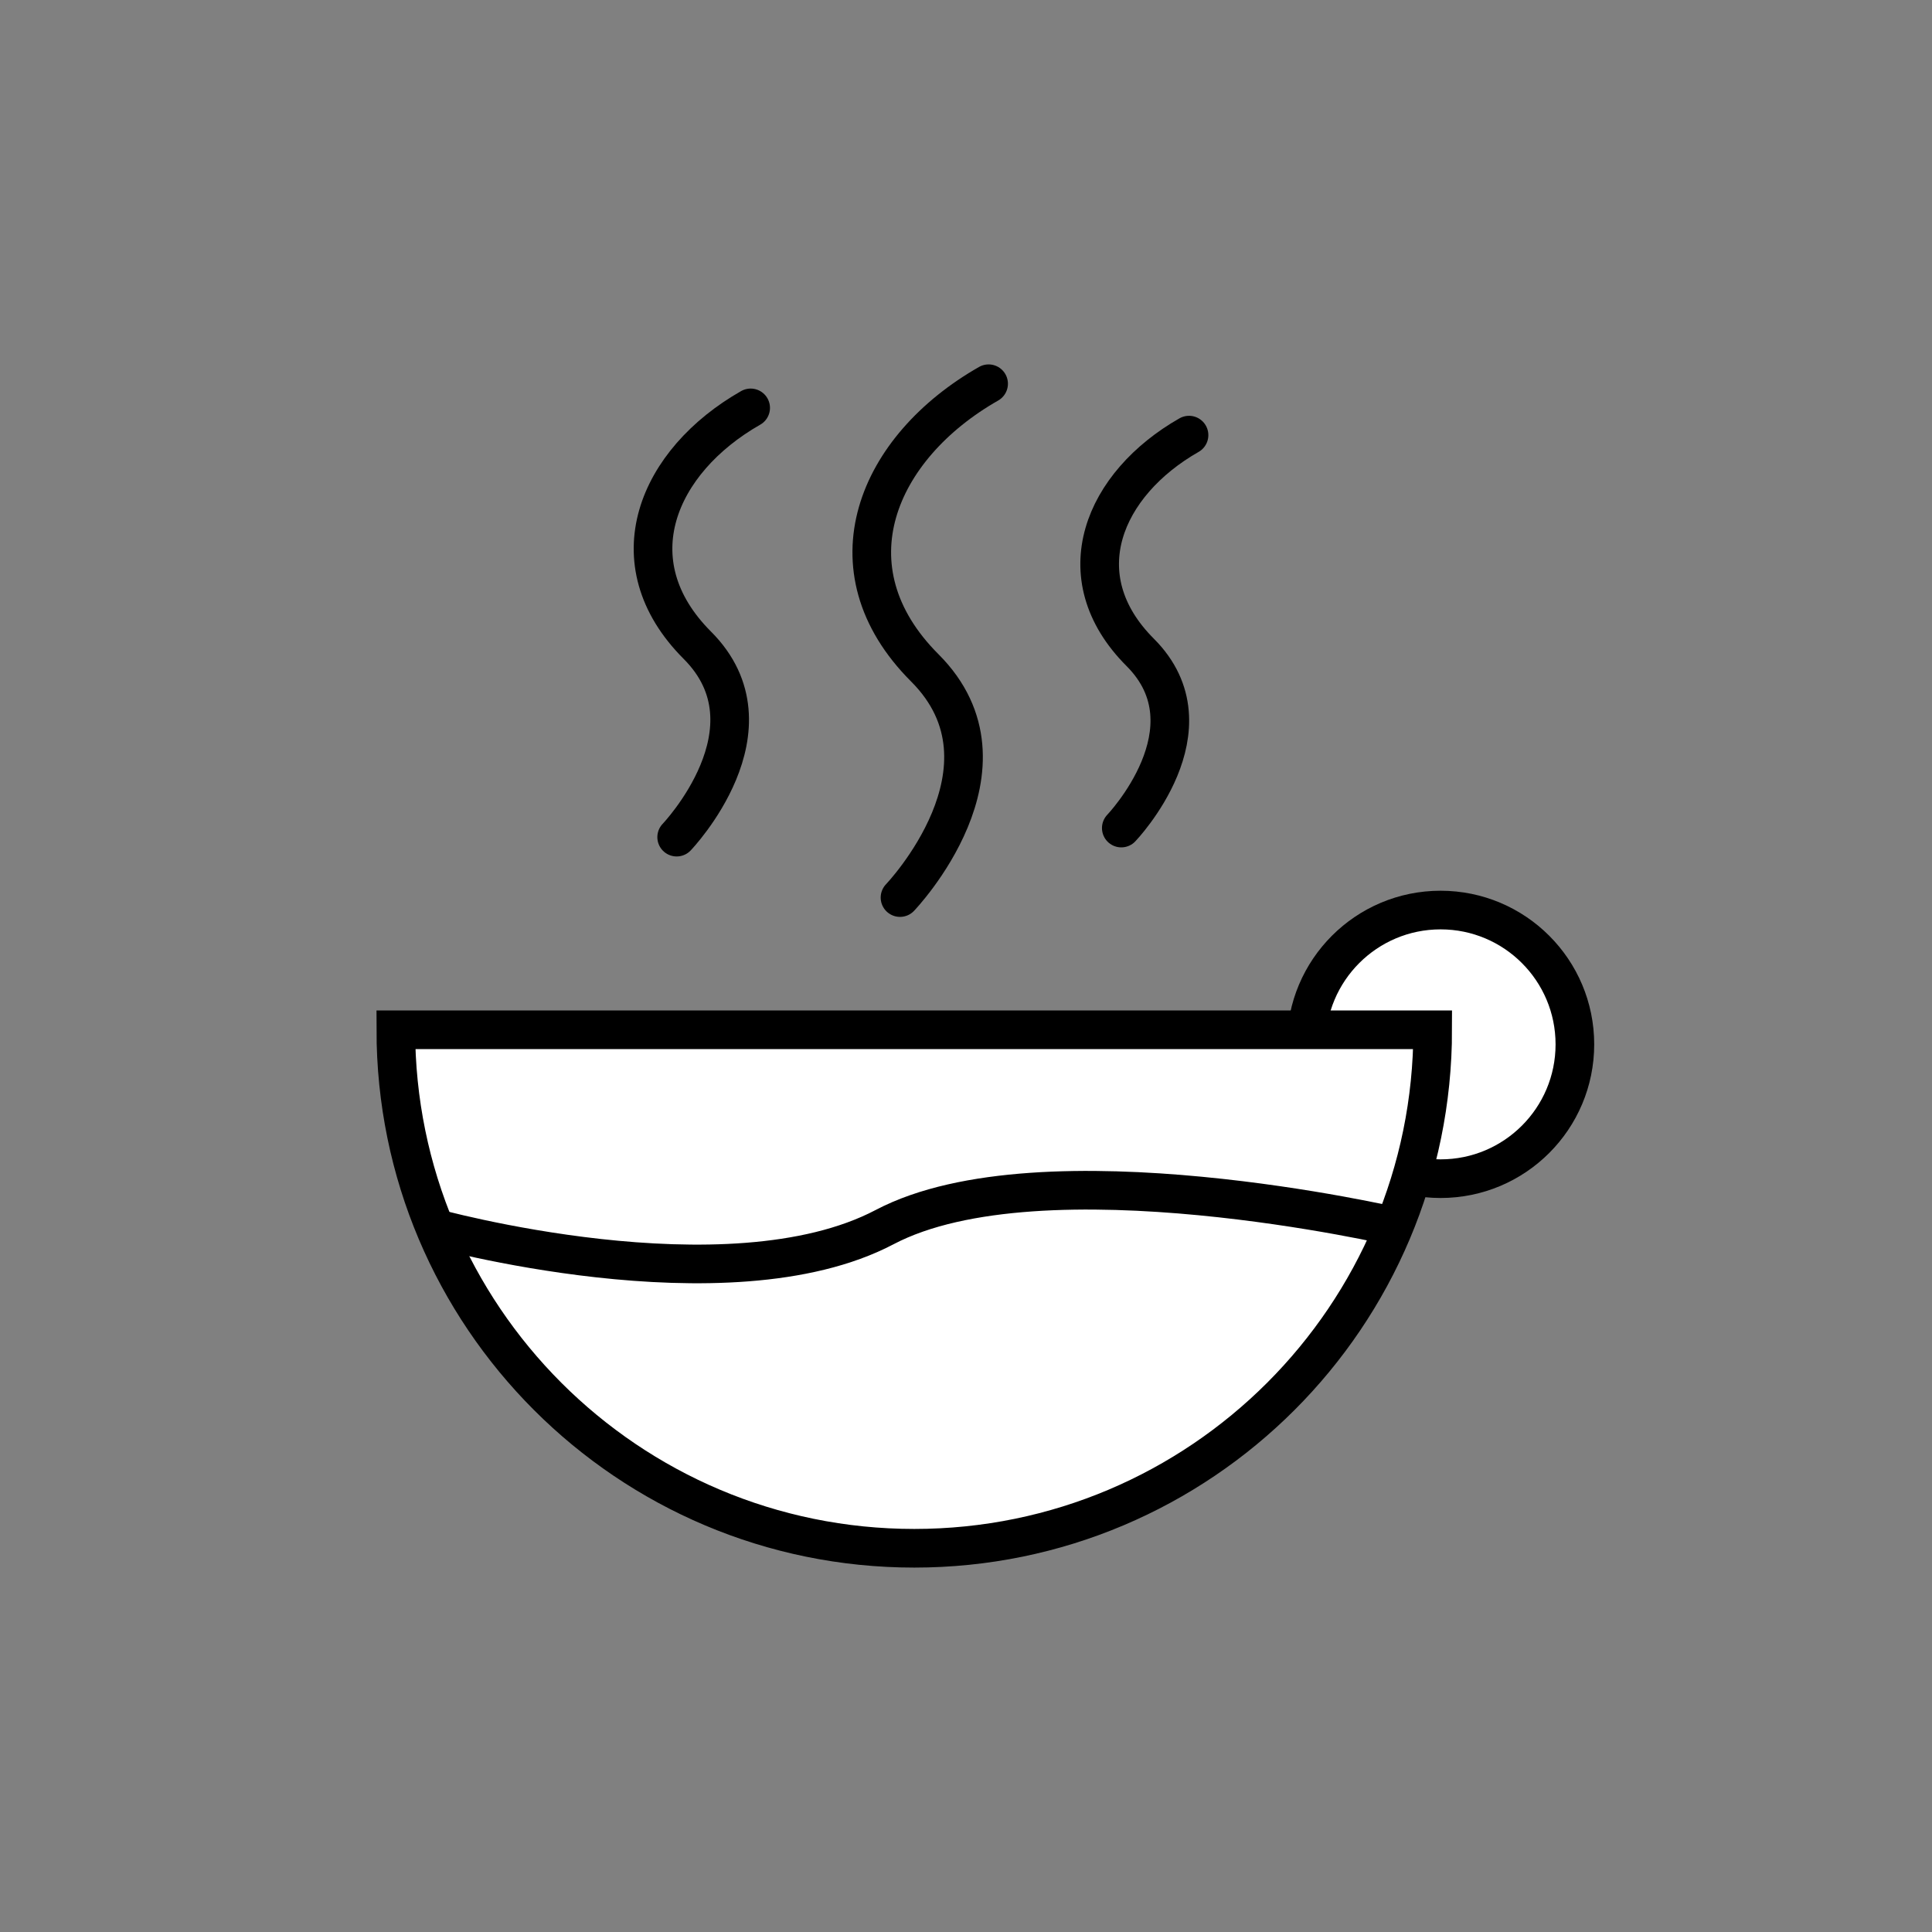 <?xml version="1.0" encoding="utf-8"?>
<!-- Generator: Adobe Illustrator 16.0.0, SVG Export Plug-In . SVG Version: 6.00 Build 0)  -->
<!DOCTYPE svg PUBLIC "-//W3C//DTD SVG 1.1//EN" "http://www.w3.org/Graphics/SVG/1.1/DTD/svg11.dtd">
<svg version="1.1" id="Layer_1" xmlns="http://www.w3.org/2000/svg" xmlns:xlink="http://www.w3.org/1999/xlink" x="0px" y="0px"
	 width="50px" height="50px" viewBox="0 0 50 50" enable-background="new 0 0 50 50" xml:space="preserve">
<rect x="0" y="0" width="50" height="50" fill="#808080" stroke="none"/>
<circle fill="#FFFFFF" stroke="#000000" stroke-miterlimit="10" cx="37.282" cy="27.057" r="1.564"/>
<circle fill="#FFFFFF" stroke="#000000" stroke-miterlimit="10" cx="37.282" cy="27.028" r="3.476"/>
<path fill="none" stroke="#000000" stroke-linecap="round" stroke-miterlimit="10" d="M17.512,21.665c0,0,2.691-2.81,0.535-4.966
	c-2.156-2.157-1.031-4.77,1.38-6.143"/>
<path fill="none" stroke="#000000" stroke-linecap="round" stroke-miterlimit="10" d="M29.019,21.43c0,0,2.464-2.572,0.49-4.546
	s-0.944-4.366,1.263-5.623"/>
<path fill="none" stroke="#000000" stroke-linecap="round" stroke-miterlimit="10" d="M23.292,23.229c0,0,3.224-3.363,0.642-5.944
	c-2.581-2.581-1.234-5.71,1.651-7.354"/>
<path fill="#FFFFFF" stroke="#000000" stroke-miterlimit="10" d="M37.078,26.65c0,7.411-6.008,13.419-13.417,13.419
	c-7.411,0-13.417-6.008-13.417-13.419H37.078z"/>
<path fill="none" stroke="#000000" stroke-miterlimit="10" d="M11.153,31.757c0,0,7.661,2.146,11.742,0s13.27,0,13.27,0"/>
</svg>
